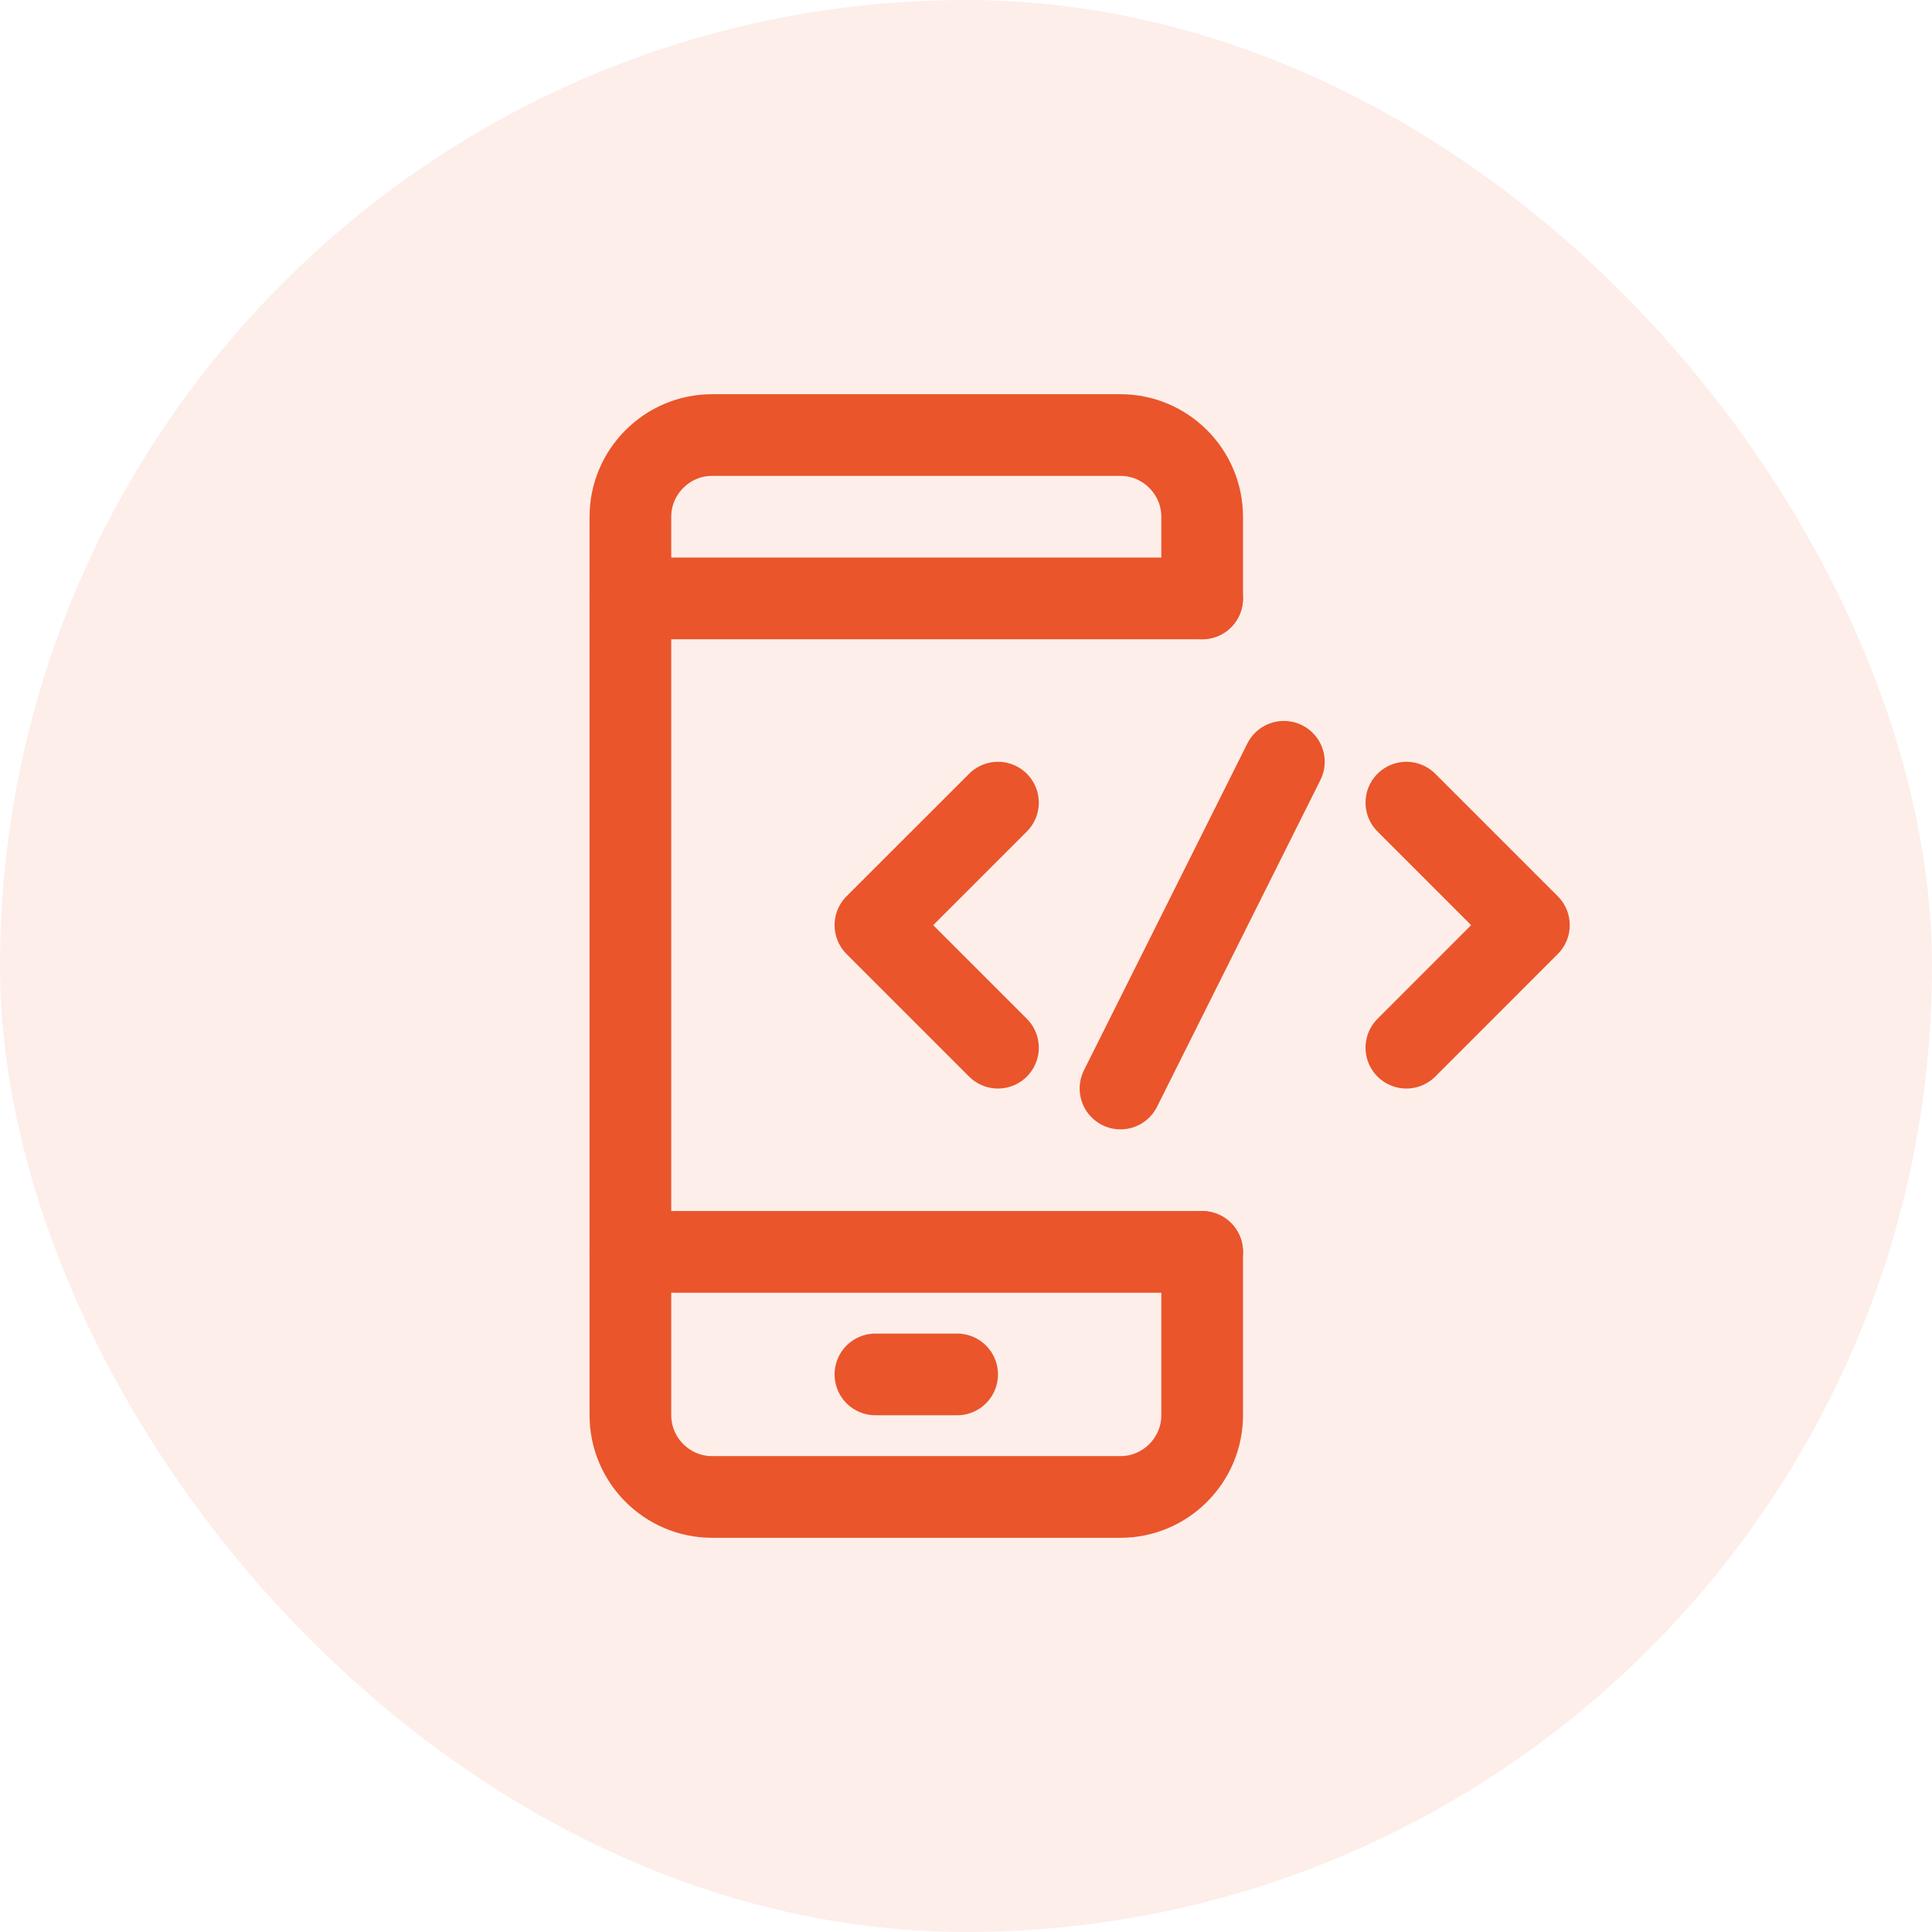 <?xml version="1.0" encoding="UTF-8"?> <svg xmlns="http://www.w3.org/2000/svg" width="68" height="68" viewBox="0 0 68 68" fill="none"><rect width="68" height="68" rx="34" fill="#EA552B" fill-opacity="0.1"></rect><path d="M42.312 44.062V49.812C42.312 51.394 41.019 52.688 39.438 52.688H25.062C23.481 52.688 22.188 51.394 22.188 49.812V18.188C22.188 16.606 23.481 15.312 25.062 15.312H39.438C41.019 15.312 42.312 16.606 42.312 18.188V21.062" stroke="#EA552B" stroke-width="2.875" stroke-miterlimit="10" stroke-linecap="round" stroke-linejoin="round"></path><path d="M22.188 21.062H42.312" stroke="#EA552B" stroke-width="2.875" stroke-miterlimit="10" stroke-linecap="round" stroke-linejoin="round"></path><path d="M22.188 44.062H42.312" stroke="#EA552B" stroke-width="2.875" stroke-miterlimit="10" stroke-linecap="round" stroke-linejoin="round"></path><path d="M30.812 48.375H33.688" stroke="#EA552B" stroke-width="2.875" stroke-miterlimit="10" stroke-linecap="round" stroke-linejoin="round"></path><path d="M35.125 28.25L30.812 32.562L35.125 36.875" stroke="#EA552B" stroke-width="2.875" stroke-miterlimit="10" stroke-linecap="round" stroke-linejoin="round"></path><path d="M49.5 28.25L53.812 32.562L49.5 36.875" stroke="#EA552B" stroke-width="2.875" stroke-miterlimit="10" stroke-linecap="round" stroke-linejoin="round"></path><path d="M45.188 26.812L39.438 38.312" stroke="#EA552B" stroke-width="2.875" stroke-miterlimit="10" stroke-linecap="round" stroke-linejoin="round"></path></svg> 
